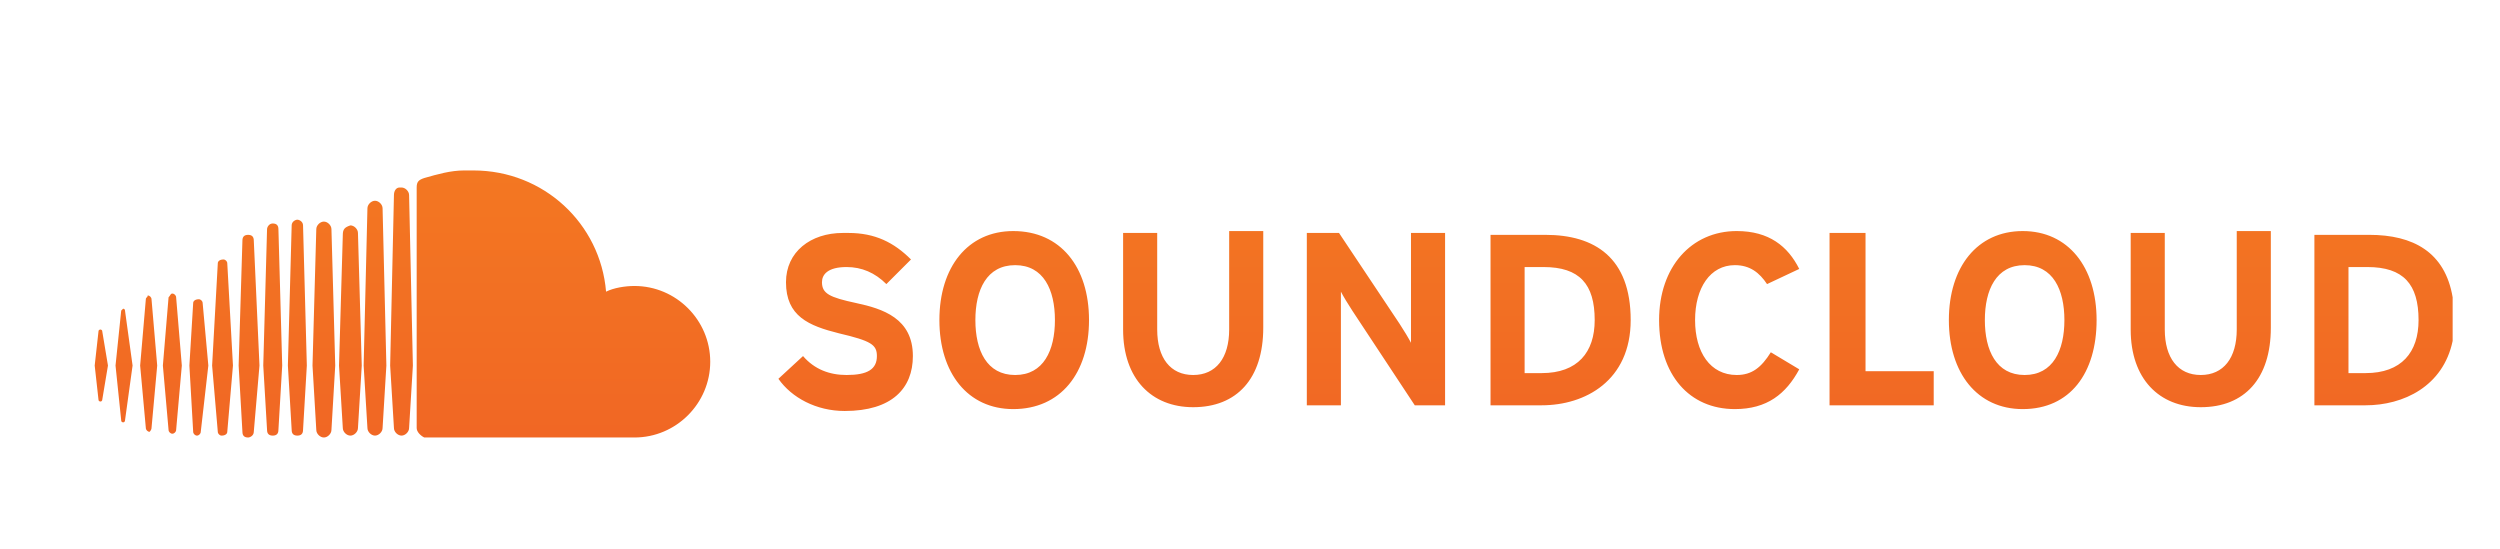 <svg version="1.2" xmlns="http://www.w3.org/2000/svg" viewBox="0 0 132 29" width="132" height="29"><defs><clipPath clipPathUnits="userSpaceOnUse" id="cp1"><path d="m5.2 17.5l-0.2 1.8 0.2 1.8c0 0.1 0.1 0.1 0.1 0.1 0.1 0 0.1-0.1 0.1-0.1l0.3-1.8-0.3-1.8c0-0.1-0.1-0.1-0.1-0.1 0 0-0.1 0-0.1 0.1zm1.2-1.1l-0.3 2.9 0.3 2.9c0 0.1 0.1 0.1 0.1 0.1 0.1 0 0.1-0.1 0.1-0.1l0.4-2.9-0.4-2.9c0-0.1-0.1-0.1-0.1-0.1zm3.8-0.4l-0.2 3.3 0.2 3.5c0 0.1 0.1 0.2 0.2 0.2 0.1 0 0.2-0.1 0.2-0.2l0.4-3.5-0.3-3.3c0-0.1-0.1-0.2-0.2-0.2-0.2 0-0.3 0.1-0.3 0.2zm-2.5-0.2l-0.3 3.5 0.3 3.3c0 0.1 0.1 0.2 0.2 0.2 0 0 0.1-0.1 0.1-0.2l0.3-3.3-0.3-3.5c0-0.1-0.1-0.2-0.2-0.2 0 0.1-0.1 0.1-0.1 0.2zm1.2-0.1l-0.3 3.6 0.3 3.4c0 0.1 0.1 0.2 0.2 0.2 0.1 0 0.2-0.1 0.2-0.2l0.3-3.4-0.3-3.6c0-0.1-0.1-0.2-0.2-0.2-0.1 0-0.1 0.1-0.2 0.2zm2.6-1.8l-0.3 5.4 0.3 3.5c0 0.1 0.1 0.2 0.2 0.2 0.2 0 0.3-0.1 0.3-0.2l0.3-3.5-0.3-5.4c0-0.1-0.1-0.2-0.2-0.2-0.2 0-0.3 0.1-0.3 0.2zm1.3-1.2l-0.2 6.6 0.2 3.5q0 0.3 0.3 0.3c0.1 0 0.3-0.1 0.3-0.3l0.3-3.5-0.3-6.6q0-0.3-0.3-0.3-0.3 0-0.3 0.3zm61.7-0.4v5.8c-0.1-0.2-0.4-0.7-0.6-1l-3.2-4.8h-1.7v9.1h1.8v-6c0.1 0.2 0.4 0.7 0.6 1l3.3 5h1.6v-9.1zm4.2 9.1h2.7c2.3 0 4.7-1.3 4.7-4.5 0-3.3-1.9-4.5-4.5-4.5h-2.9zm1.8-7.3h1c1.9 0 2.7 0.9 2.7 2.8 0 1.7-0.9 2.8-2.8 2.8h-0.9zm16.1-1.8v9.1h5.5v-1.8h-3.6v-7.3zm25.6 9.1h2.7c2 0 4.1-1 4.6-3.4v-2.3c-0.4-2.4-2.1-3.3-4.4-3.3h-2.9zm1.8-7.3h1c1.9 0 2.7 0.9 2.7 2.8 0 1.7-0.9 2.8-2.8 2.8h-0.9zm-82.5 0.8c0 1.8 1.2 2.3 2.8 2.7 1.7 0.4 2 0.6 2 1.2 0 0.7-0.5 1-1.6 1-0.9 0-1.7-0.3-2.3-1l-1.3 1.2c0.7 1 2 1.7 3.5 1.7 2.5 0 3.6-1.2 3.6-2.9 0-2-1.6-2.5-3-2.8-1.4-0.3-1.8-0.5-1.8-1.1 0-0.4 0.3-0.8 1.3-0.8q1.2 0 2.1 0.9l1.3-1.3c-0.9-0.9-1.9-1.4-3.3-1.4h-0.3c-1.7 0-3 1-3 2.6zm8.1 2c0 2.8 1.5 4.7 3.9 4.7 2.5 0 4-1.9 4-4.7 0-2.8-1.5-4.7-4-4.7-2.4 0-3.9 1.9-3.9 4.7zm1.9 0c0-1.6 0.6-2.9 2.1-2.9 1.5 0 2.1 1.3 2.1 2.9 0 1.6-0.6 2.9-2.1 2.9-1.5 0-2.1-1.3-2.1-2.9zm13.4-4.7v5.2c0 1.5-0.7 2.4-1.9 2.4-1.2 0-1.9-0.9-1.9-2.4v-5.1h-1.8v5.1c0 2.6 1.5 4.1 3.7 4.1 2.3 0 3.7-1.5 3.7-4.2v-5.1zm22.7 4.7c0 2.9 1.6 4.7 4 4.7 1.7 0 2.7-0.8 3.4-2.1l-1.5-0.9c-0.5 0.8-1 1.2-1.8 1.2-1.4 0-2.2-1.2-2.2-2.9 0-1.7 0.8-2.9 2.1-2.9 0.8 0 1.3 0.4 1.7 1l1.7-0.8c-0.6-1.2-1.6-2-3.3-2-2.4 0-4.1 1.9-4.1 4.7zm15.3 0c0 2.8 1.5 4.7 3.9 4.7 2.5 0 3.9-1.9 3.9-4.7 0-2.8-1.5-4.7-3.9-4.7-2.4 0-3.9 1.9-3.9 4.7zm1.9 0c0-1.6 0.6-2.9 2.1-2.9 1.5 0 2.1 1.3 2.1 2.9 0 1.6-0.6 2.9-2.1 2.9-1.5 0-2.1-1.3-2.1-2.9zm13.3-4.7v5.2c0 1.5-0.7 2.4-1.9 2.4-1.2 0-1.9-0.9-1.9-2.4v-5.1h-1.8v5.1c0 2.6 1.5 4.1 3.7 4.1 2.3 0 3.7-1.5 3.7-4.2v-5.1zm-100 0.2l-0.2 6.9 0.2 3.3c0 0.2 0.2 0.4 0.4 0.4 0.2 0 0.4-0.2 0.4-0.4l0.2-3.3-0.2-7c0-0.2-0.2-0.4-0.4-0.4-0.3 0.1-0.4 0.2-0.4 0.5zm-4-0.3l-0.2 7.2 0.2 3.4q0 0.3 0.3 0.3 0.3 0 0.3-0.3l0.2-3.4-0.2-7.2q0-0.3-0.3-0.3c-0.2 0-0.3 0.2-0.3 0.3zm2.6 0l-0.2 7.2 0.2 3.4c0 0.2 0.2 0.4 0.4 0.4 0.2 0 0.4-0.2 0.4-0.4l0.2-3.4-0.2-7.2c0-0.2-0.2-0.4-0.4-0.4-0.2 0-0.4 0.2-0.4 0.4zm-1.3-0.2l-0.2 7.4 0.2 3.4q0 0.3 0.3 0.3 0.3 0 0.3-0.3l0.2-3.4-0.2-7.4c0-0.2-0.2-0.3-0.3-0.3-0.1 0-0.3 0.1-0.3 0.3zm4-0.9l-0.2 8.3 0.2 3.3c0 0.2 0.2 0.4 0.4 0.4 0.2 0 0.4-0.2 0.4-0.4l0.2-3.3-0.2-8.3c0-0.2-0.2-0.4-0.4-0.4-0.2 0-0.4 0.2-0.4 0.4zm1.4-0.7l-0.2 9 0.2 3.3c0 0.2 0.2 0.4 0.4 0.4 0.2 0 0.4-0.2 0.4-0.4l0.2-3.3-0.2-9c0-0.2-0.2-0.4-0.4-0.4h-0.1c-0.2 0-0.3 0.2-0.3 0.4zm1.6-0.9c-0.3 0.1-0.4 0.2-0.4 0.5v12.7c0 0.2 0.2 0.4 0.4 0.5h11.1c2.2 0 4-1.8 4-4 0-2.2-1.8-4-4-4-0.5 0-1.1 0.1-1.5 0.3-0.3-3.6-3.3-6.4-7-6.4h-0.5c-0.7 0-1.4 0.2-2.1 0.4z"/></clipPath><linearGradient id="P" gradientUnits="userSpaceOnUse"/><linearGradient id="g1" x2="1" href="#P" gradientTransform="matrix(0,62.156,-548.821,0,67.25,-26.978)"><stop stop-color="#f8a01d"/><stop offset=".71" stop-color="#f26e23"/><stop offset="1" stop-color="#ef5826"/></linearGradient></defs><style>.a{fill:url(#g1)}</style><g clip-path="url(#cp1)"><path class="a" d="m5 9h124.5v14.1h-124.5z"/></g></svg>